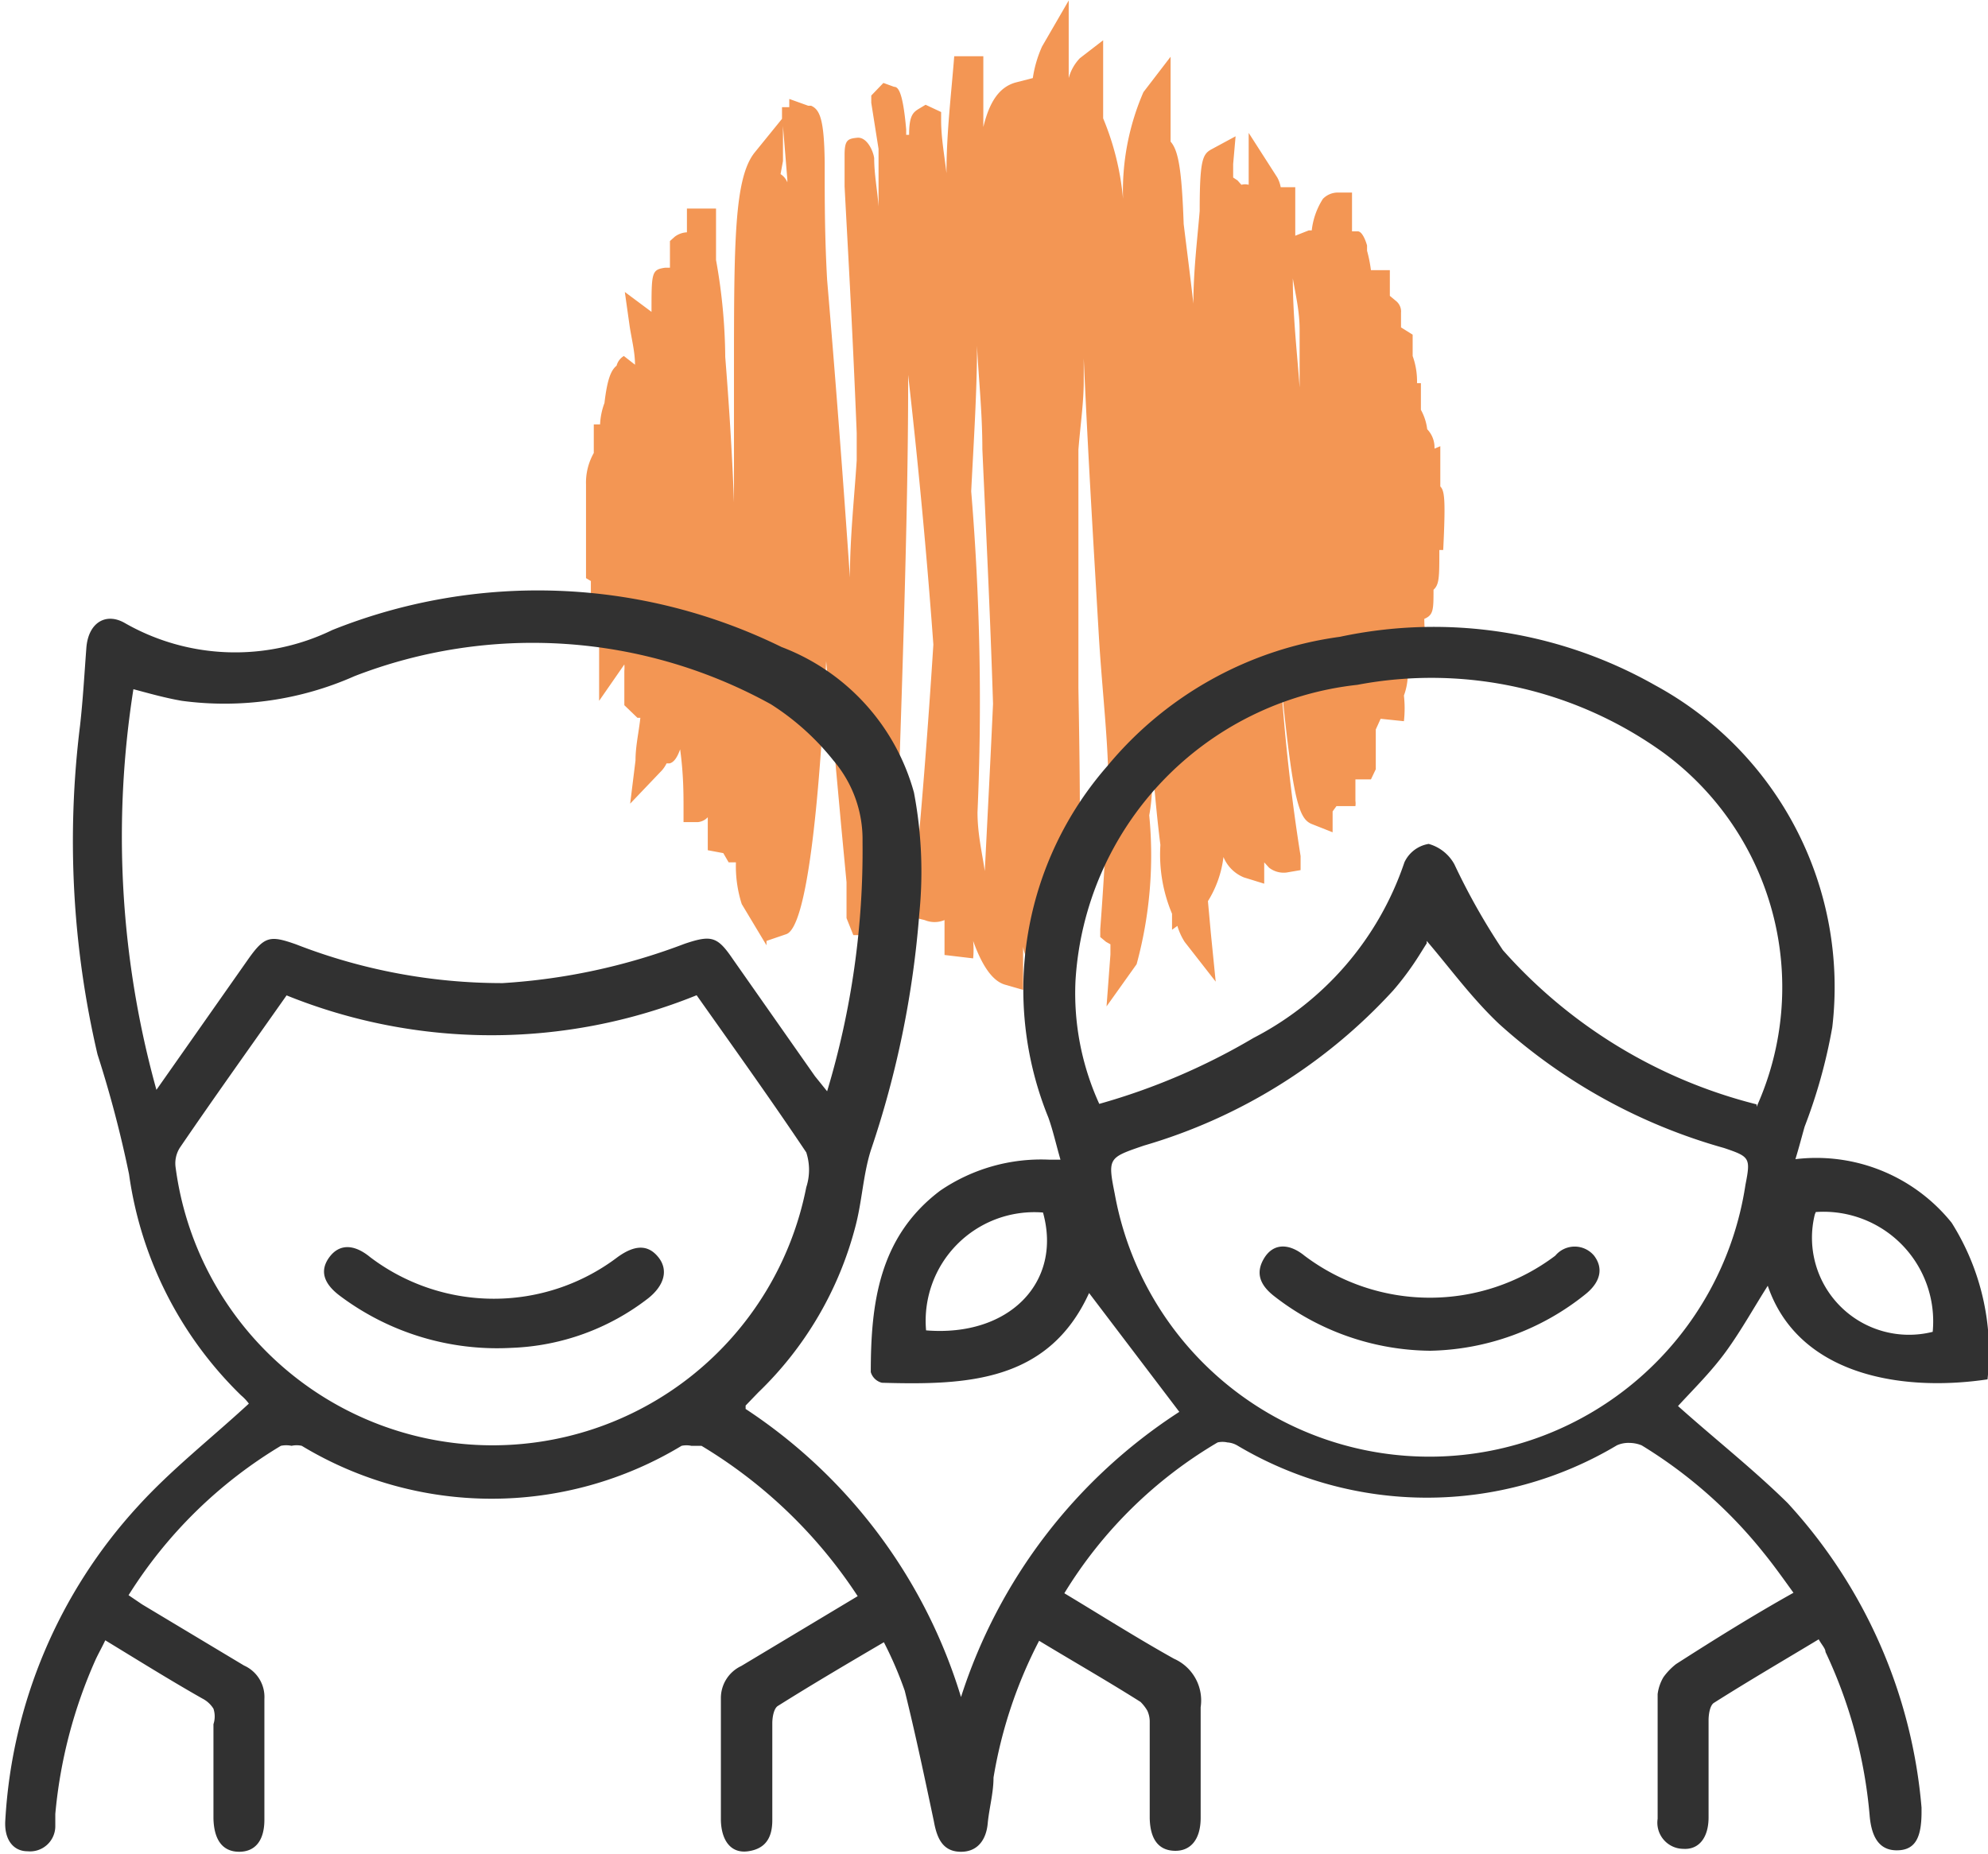 <?xml version="1.0" encoding="UTF-8"?> <svg xmlns="http://www.w3.org/2000/svg" id="Layer_1" data-name="Layer 1" viewBox="0 0 40.98 38.22"><defs><style>.cls-1{fill:#f39654;}.cls-2{fill:#313131;}</style></defs><path class="cls-1" d="M144.19,387.54l0-1v-.14A.77.77,0,0,1,144,386c0,.17,0,.33,0,.49v.4l-.38-.11c-.26-.08-.47-.4-.65-.9a1.89,1.89,0,0,1,0,.36l-.59-.07c0-.24,0-.48,0-.72a.53.53,0,0,1-.41,0l-.25-.06,0-.26c.18-1.82.32-3.63.43-5.36-.12-1.65-.29-3.54-.52-5.56l0,.21c0,2.69-.13,6.55-.33,12.11l-.59.06a3.66,3.66,0,0,1,0-.63.64.64,0,0,1-.08-.2l-.13,0-.14-.35c0-.24,0-.49,0-.74l-.11-1.16c-.08-.89-.19-2.06-.31-3.4-.14,3-.4,5.48-.82,5.63l-.41.14v.09l-.51-.85a2.57,2.57,0,0,1-.12-.86l-.15,0-.11-.19-.32-.06c0-.23,0-.46,0-.68a.32.32,0,0,1-.2.1l-.3,0,0-.3h0c0-.28,0-.69-.07-1.2-.06.17-.13.27-.22.29h-.06a.64.64,0,0,1-.13.18l-.62.65.11-.89c0-.3.07-.59.1-.88l-.06,0-.27-.26v-.13l0-.58h0v0h0a.66.66,0,0,0,0-.13l-.52.75,0-1.18v-.09l-.17,0,0-.4c0-.29,0-.55,0-.8l-.1-.06v-.17c0-.74,0-1.25,0-1.61v-.15h0a1.24,1.24,0,0,1,.16-.65c0-.2,0-.39,0-.59h.13a1.42,1.42,0,0,1,.09-.44c.06-.51.14-.68.25-.77a.33.33,0,0,1,.15-.2L136,374c0-.26-.07-.53-.11-.79l-.1-.71.55.41c0-.81,0-.87.28-.91h.1c0-.14,0-.28,0-.42v-.13l.1-.09a.45.45,0,0,1,.25-.09c0-.1,0-.2,0-.29s0-.17,0-.2l.6,0c0,.07,0,.14,0,.21s0,.23,0,.39,0,.29,0,.46a11.71,11.71,0,0,1,.19,2c.07.88.14,1.91.18,3,0-.11,0-.23,0-.35,0-.81,0-1.57,0-2.26,0-2.74,0-4.08.43-4.61l.56-.69,0-.24h.15v-.17l.39.14h.06v0c.18.08.27.28.28,1.18h0V370c0,.59,0,1.36.05,2.25.17,2,.33,4.1.47,6.14,0-.83.09-1.64.14-2.42v-.56c-.09-2.27-.2-4.11-.25-5.09,0-.29,0-.5,0-.64h0c0-.31.06-.34.26-.36s.33.27.35.42c0,.34.07.69.09,1,0-.47,0-.87,0-1.19l-.15-.95,0-.15.25-.26.22.08c.08,0,.18.08.25.88,0,0,0,.07,0,.11l.06,0c0-.39.08-.46.19-.53l.15-.09.32.15v.16c0,.38.07.74.11,1.1,0-.83.1-1.64.16-2.41l.6,0c0,.4,0,.89,0,1.46.13-.54.34-.83.67-.92l.35-.09a2.47,2.47,0,0,1,.19-.65l.55-.95v1.6a.94.94,0,0,1,.23-.41l.48-.37v.61c0,.34,0,.69,0,1a5.61,5.61,0,0,1,.41,1.66,5.12,5.12,0,0,1,.42-2.2l.56-.73,0,.92c0,.28,0,.55,0,.83.16.18.23.57.27,1.7.07.57.14,1.11.2,1.64,0-.67.08-1.31.13-1.91,0-1.05.06-1.17.24-1.27l.5-.27-.05.57,0,.28.09.06.08.09a.28.28,0,0,1,.15,0l0-1.07.59.92a.66.66,0,0,1,.07.2l.3,0,0,1,.28-.11.06,0a1.51,1.51,0,0,1,.23-.65.43.43,0,0,1,.3-.13h.3v.31c0,.16,0,.32,0,.49l.12,0c.07,0,.14.12.19.29h0v.11a2.81,2.81,0,0,1,.08.4h.39c0,.18,0,.35,0,.53l.12.1a.28.28,0,0,1,.11.25h0c0,.1,0,.2,0,.3l.24.15v.19h0s0,.12,0,.25a1.54,1.54,0,0,1,.09.56h.08v.34c0,.07,0,.13,0,.21a1.1,1.1,0,0,1,.13.4.54.54,0,0,1,.15.4l.12-.05,0,.48v.35c.09.09.11.28.06,1.31h-.08c0,.56,0,.71-.12.82,0,.41,0,.52-.19.6,0,.28.05.56.08.82l0,.31-.42,0a1.29,1.29,0,0,1-.08.45,2.42,2.42,0,0,1,0,.53l-.48-.05-.1.22c0,.24,0,.48,0,.7l0,.12-.1.21-.25,0-.07,0h0c0,.15,0,.29,0,.44a.39.39,0,0,1,0,.11h-.39l-.08.11,0,.43-.43-.17c-.27-.11-.39-.49-.64-3,.08,1.18.21,2.41.41,3.66l0,.29-.29.05a.49.49,0,0,1-.36-.1l-.1-.11v0l0,.44-.42-.13a.77.77,0,0,1-.42-.42,2.22,2.22,0,0,1-.32.91l.06.66.1,1-.64-.82a1.3,1.3,0,0,1-.15-.33l-.11.08,0-.33v0a3.14,3.14,0,0,1-.24-1.42c-.06-.47-.11-1-.16-1.6a.78.78,0,0,0,0-.16c0,.38,0,.77-.07,1.15a8.55,8.55,0,0,1-.26,3.07l-.62.87.08-1.07c0-.07,0-.14,0-.21l-.09-.05-.12-.1v-.16c.07-.92.12-1.82.16-2.71s-.12-2.16-.19-3.36c-.1-1.72-.22-3.66-.31-5.7,0,.14,0,.3,0,.46,0,.45-.07.92-.11,1.42,0,1.73,0,3.4,0,4.91.06,3.5.07,5.36-.36,6Zm-1.13-4.31c0,.45.1.86.15,1.21.06-1.18.12-2.34.17-3.45-.06-1.91-.15-3.68-.22-5.25,0-.77-.08-1.48-.11-2.13,0,.95-.07,2-.12,3A52.55,52.55,0,0,1,143.06,383.23Zm6.5-11c0,.78.09,1.53.14,2.24,0-.41,0-.81,0-1.19S149.62,372.57,149.56,372.22ZM139,370.07a.35.35,0,0,1,.14.17v-.06l-.09-1.1,0,.72Z" transform="translate(-122.91 -366.48)"></path><path class="cls-2" d="M142.72,401.47a11,11,0,0,1,4.5-5.88l-1.86-2.45c-.84,1.84-2.53,1.9-4.27,1.85a.32.32,0,0,1-.23-.22c0-1.42.17-2.79,1.43-3.74a3.69,3.69,0,0,1,2.24-.64l.24,0c-.09-.31-.15-.59-.25-.87a7,7,0,0,1,1.22-7.25,7.53,7.53,0,0,1,4.79-2.66,9.25,9.25,0,0,1,6.5,1,7.08,7.08,0,0,1,3.65,7.05,11,11,0,0,1-.57,2.05c-.06.21-.11.41-.19.67a3.58,3.58,0,0,1,3.22,1.31,5,5,0,0,1,.74,3.23c-1.82.27-3.91-.11-4.53-1.93-.28.44-.54.91-.85,1.34s-.68.79-1,1.14c.76.68,1.56,1.31,2.26,2a10.59,10.59,0,0,1,2.76,6.28v.09c0,.53-.13.78-.49.79s-.54-.24-.58-.72a9.87,9.87,0,0,0-.91-3.37c0-.07-.08-.15-.14-.26-.73.44-1.45.86-2.16,1.31-.08.05-.11.23-.11.36,0,.67,0,1.35,0,2,0,.42-.2.67-.52.65a.54.54,0,0,1-.53-.62c0-.86,0-1.72,0-2.57a.91.91,0,0,1,.12-.35,1.33,1.33,0,0,1,.26-.27c.78-.5,1.58-1,2.42-1.47-.21-.29-.4-.56-.62-.83a9.65,9.65,0,0,0-2.51-2.21.7.7,0,0,0-.25-.05.58.58,0,0,0-.26.05,7.64,7.64,0,0,1-7.83,0,.47.47,0,0,0-.2-.06.46.46,0,0,0-.2,0,9.12,9.12,0,0,0-3.16,3.11c.75.45,1.49.92,2.26,1.35a.94.94,0,0,1,.55,1c0,.76,0,1.52,0,2.28,0,.45-.21.69-.54.68s-.5-.24-.51-.67c0-.68,0-1.35,0-2a.54.54,0,0,0-.05-.22.86.86,0,0,0-.14-.18c-.68-.43-1.38-.83-2.09-1.26a9.47,9.47,0,0,0-.94,2.82c0,.32-.09.63-.12.95s-.2.59-.57.58-.48-.3-.54-.63c-.19-.9-.38-1.8-.6-2.69a7.83,7.83,0,0,0-.43-1c-.75.44-1.48.87-2.18,1.31-.09.05-.12.24-.12.36,0,.68,0,1.35,0,2,0,.36-.14.59-.5.64s-.55-.23-.56-.64c0-.84,0-1.68,0-2.52a.73.73,0,0,1,.42-.66l2.4-1.44a10,10,0,0,0-3.22-3.1l-.21,0a.49.49,0,0,0-.2,0,7.57,7.57,0,0,1-7.83,0,.49.49,0,0,0-.21,0,.54.54,0,0,0-.22,0,9.43,9.43,0,0,0-3.14,3.08l.28.19,2.1,1.26a.71.71,0,0,1,.42.69c0,.83,0,1.66,0,2.49,0,.43-.19.66-.52.66s-.52-.23-.53-.69c0-.65,0-1.3,0-1.94a.51.51,0,0,0,0-.32.58.58,0,0,0-.23-.21c-.67-.38-1.31-.78-2-1.2-.07.15-.14.27-.2.4a10,10,0,0,0-.83,3.18c0,.08,0,.16,0,.25a.52.52,0,0,1-.57.52c-.31,0-.49-.26-.46-.65a10.44,10.44,0,0,1,2.73-6.46c.69-.76,1.51-1.4,2.29-2.12a1,1,0,0,0-.16-.17,7.88,7.88,0,0,1-2.31-4.56,23.62,23.62,0,0,0-.65-2.47,19.33,19.33,0,0,1-.36-6.78c.06-.53.09-1.07.13-1.6s.41-.74.8-.51a4.58,4.58,0,0,0,4.27.14,11.4,11.4,0,0,1,9.26.35,4.48,4.48,0,0,1,2.73,3,8.72,8.72,0,0,1,.11,2.5,19.91,19.91,0,0,1-1,4.88c-.16.51-.18,1.06-.32,1.58a7.29,7.29,0,0,1-2,3.41l-.26.27v.07A10.9,10.9,0,0,1,142.72,401.47ZM126.1,389l1.91-2.72c.35-.5.46-.52,1-.33a11.71,11.71,0,0,0,4.26.8,12.71,12.71,0,0,0,3.75-.81c.56-.19.68-.15,1,.32l1.69,2.41.25.31a17.19,17.19,0,0,0,.73-5.15,2.5,2.5,0,0,0-.6-1.67A5.22,5.22,0,0,0,138.8,381a10.16,10.16,0,0,0-8.58-.58,6.61,6.61,0,0,1-3.56.51c-.35-.06-.7-.16-1-.24a19.51,19.51,0,0,0,.48,8.28Zm2.72-2c-.76,1.08-1.49,2.1-2.2,3.14a.6.6,0,0,0-.09.41,6.59,6.59,0,0,0,13,.41,1.16,1.16,0,0,0,0-.72c-.73-1.09-1.49-2.15-2.26-3.24a11.26,11.26,0,0,1-8.46,0Zm30.3,2.3A6,6,0,0,0,157.2,382a8.18,8.18,0,0,0-6.31-1.4,6.53,6.53,0,0,0-5.81,6.1,5.49,5.49,0,0,0,.49,2.54,13.32,13.32,0,0,0,3.18-1.36,6.36,6.36,0,0,0,3.11-3.62.67.67,0,0,1,.5-.38.87.87,0,0,1,.53.42,13.62,13.62,0,0,0,1,1.77A10.36,10.36,0,0,0,159.12,389.25Zm-6.8-3.37c-.09.14-.19.31-.31.48a5.85,5.85,0,0,1-.38.49,11.22,11.22,0,0,1-5.14,3.2c-.73.25-.75.25-.6,1a6.59,6.59,0,0,0,13-.19c.11-.56.09-.58-.44-.76a11.57,11.57,0,0,1-4.64-2.56C153.24,387.05,152.8,386.44,152.32,385.88Zm8,5.59a2,2,0,0,0,2.43,2.42A2.26,2.26,0,0,0,160.34,391.47ZM142,393.91c1.72.14,2.81-1,2.41-2.43A2.24,2.24,0,0,0,142,393.91Z" transform="translate(-122.91 -366.48)"></path><path class="cls-2" d="M133.46,394.27a5.4,5.4,0,0,1-3.54-1.07c-.35-.26-.42-.53-.22-.8s.5-.28.84,0a4.22,4.22,0,0,0,5.1,0c.36-.26.63-.26.84,0s.13.58-.21.85A4.88,4.88,0,0,1,133.46,394.27Z" transform="translate(-122.91 -366.48)"></path><path class="cls-2" d="M152.39,394.33a5.3,5.3,0,0,1-3.22-1.13c-.28-.22-.39-.47-.2-.78s.51-.31.83-.05a4.29,4.29,0,0,0,5.17,0,.52.52,0,0,1,.8,0c.19.25.14.53-.16.78A5.26,5.26,0,0,1,152.39,394.33Z" transform="translate(-122.91 -366.48)"></path></svg> 